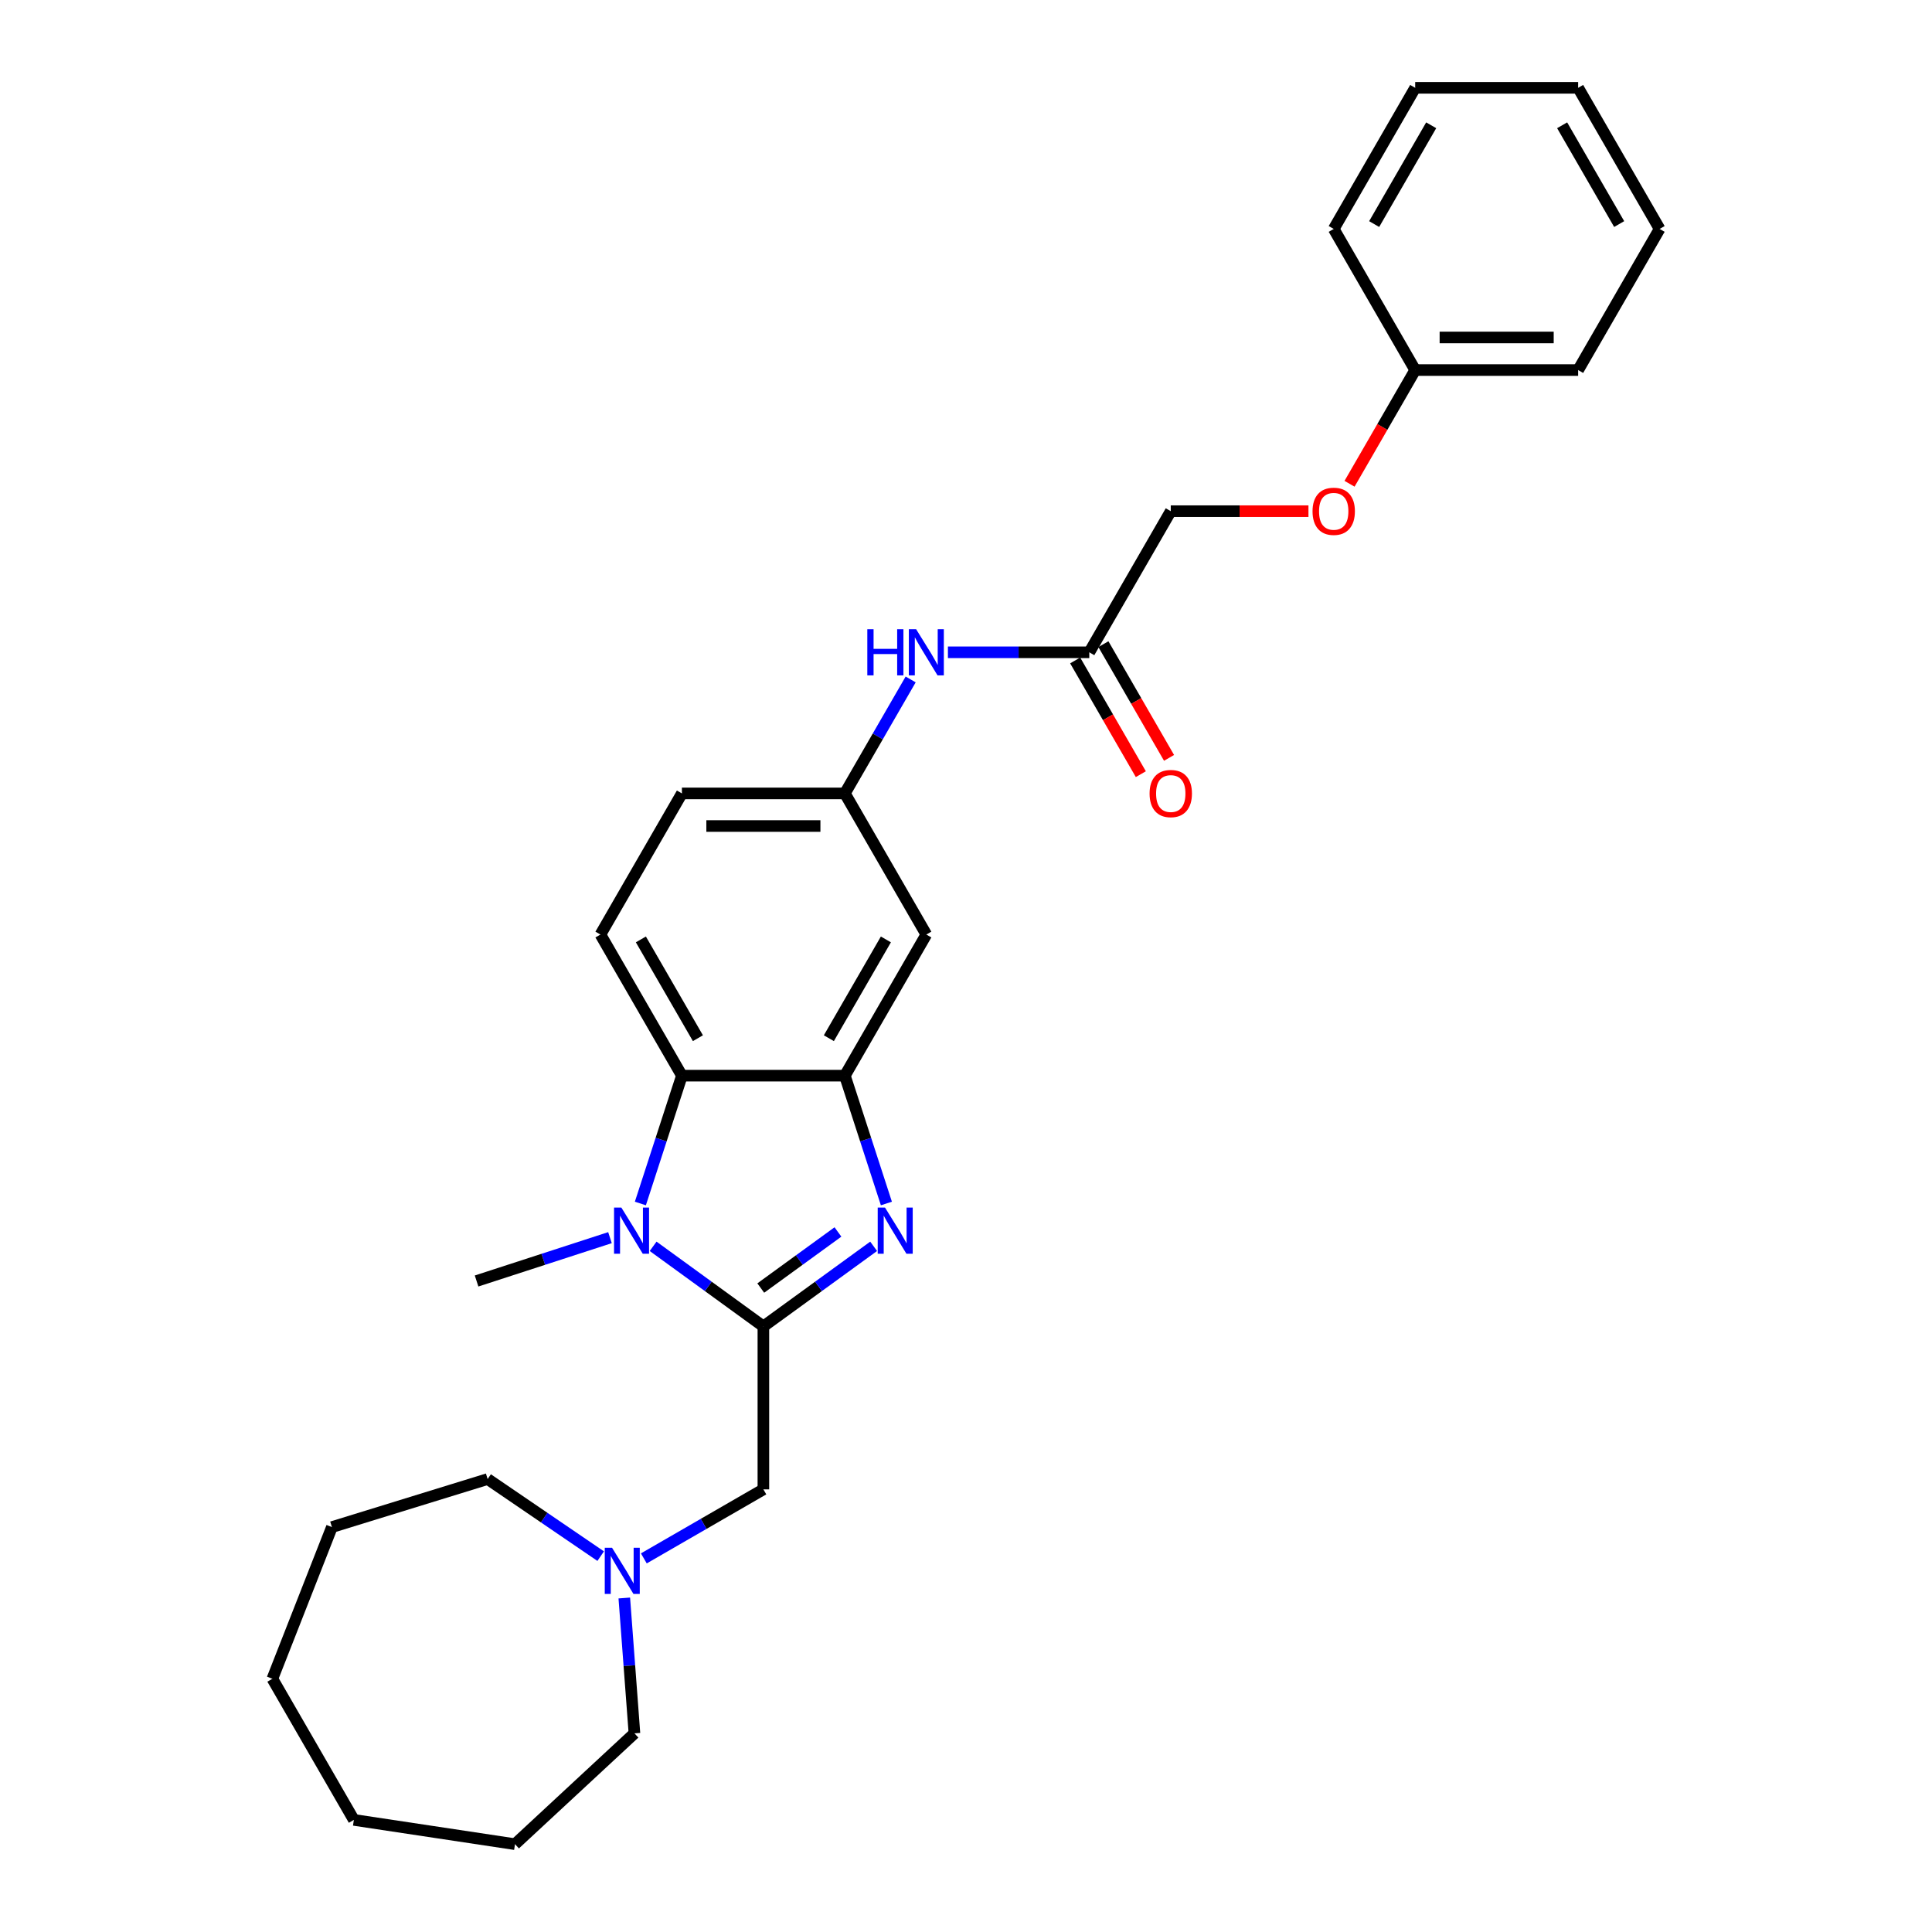 <?xml version='1.0' encoding='iso-8859-1'?>
<svg version='1.1' baseProfile='full'
              xmlns='http://www.w3.org/2000/svg'
                      xmlns:rdkit='http://www.rdkit.org/xml'
                      xmlns:xlink='http://www.w3.org/1999/xlink'
                  xml:space='preserve'
width='1000px' height='1000px' viewBox='0 0 1000 1000'>
<!-- END OF HEADER -->
<rect style='opacity:1.0;fill:#FFFFFF;stroke:none' width='1000' height='1000' x='0' y='0'> </rect>
<path class='bond-0' d='M 395.126,686.553 L 423.66,665.822' style='fill:none;fill-rule:evenodd;stroke:#000000;stroke-width:6px;stroke-linecap:butt;stroke-linejoin:miter;stroke-opacity:1' />
<path class='bond-0' d='M 423.66,665.822 L 452.194,645.091' style='fill:none;fill-rule:evenodd;stroke:#0000FF;stroke-width:6px;stroke-linecap:butt;stroke-linejoin:miter;stroke-opacity:1' />
<path class='bond-0' d='M 393.771,666.687 L 413.745,652.175' style='fill:none;fill-rule:evenodd;stroke:#000000;stroke-width:6px;stroke-linecap:butt;stroke-linejoin:miter;stroke-opacity:1' />
<path class='bond-0' d='M 413.745,652.175 L 433.719,637.663' style='fill:none;fill-rule:evenodd;stroke:#0000FF;stroke-width:6px;stroke-linecap:butt;stroke-linejoin:miter;stroke-opacity:1' />
<path class='bond-1' d='M 395.126,686.553 L 366.592,665.822' style='fill:none;fill-rule:evenodd;stroke:#000000;stroke-width:6px;stroke-linecap:butt;stroke-linejoin:miter;stroke-opacity:1' />
<path class='bond-1' d='M 366.592,665.822 L 338.058,645.091' style='fill:none;fill-rule:evenodd;stroke:#0000FF;stroke-width:6px;stroke-linecap:butt;stroke-linejoin:miter;stroke-opacity:1' />
<path class='bond-4' d='M 395.126,686.553 L 395.126,770.897' style='fill:none;fill-rule:evenodd;stroke:#000000;stroke-width:6px;stroke-linecap:butt;stroke-linejoin:miter;stroke-opacity:1' />
<path class='bond-2' d='M 458.796,622.926 L 448.047,589.844' style='fill:none;fill-rule:evenodd;stroke:#0000FF;stroke-width:6px;stroke-linecap:butt;stroke-linejoin:miter;stroke-opacity:1' />
<path class='bond-2' d='M 448.047,589.844 L 437.298,556.762' style='fill:none;fill-rule:evenodd;stroke:#000000;stroke-width:6px;stroke-linecap:butt;stroke-linejoin:miter;stroke-opacity:1' />
<path class='bond-3' d='M 331.456,622.926 L 342.205,589.844' style='fill:none;fill-rule:evenodd;stroke:#0000FF;stroke-width:6px;stroke-linecap:butt;stroke-linejoin:miter;stroke-opacity:1' />
<path class='bond-3' d='M 342.205,589.844 L 352.954,556.762' style='fill:none;fill-rule:evenodd;stroke:#000000;stroke-width:6px;stroke-linecap:butt;stroke-linejoin:miter;stroke-opacity:1' />
<path class='bond-15' d='M 315.723,640.606 L 281.199,651.823' style='fill:none;fill-rule:evenodd;stroke:#0000FF;stroke-width:6px;stroke-linecap:butt;stroke-linejoin:miter;stroke-opacity:1' />
<path class='bond-15' d='M 281.199,651.823 L 246.675,663.041' style='fill:none;fill-rule:evenodd;stroke:#000000;stroke-width:6px;stroke-linecap:butt;stroke-linejoin:miter;stroke-opacity:1' />
<path class='bond-5' d='M 437.298,556.762 L 479.47,483.718' style='fill:none;fill-rule:evenodd;stroke:#000000;stroke-width:6px;stroke-linecap:butt;stroke-linejoin:miter;stroke-opacity:1' />
<path class='bond-5' d='M 429.015,537.371 L 458.535,486.24' style='fill:none;fill-rule:evenodd;stroke:#000000;stroke-width:6px;stroke-linecap:butt;stroke-linejoin:miter;stroke-opacity:1' />
<path class='bond-28' d='M 437.298,556.762 L 352.954,556.762' style='fill:none;fill-rule:evenodd;stroke:#000000;stroke-width:6px;stroke-linecap:butt;stroke-linejoin:miter;stroke-opacity:1' />
<path class='bond-7' d='M 352.954,556.762 L 310.782,483.718' style='fill:none;fill-rule:evenodd;stroke:#000000;stroke-width:6px;stroke-linecap:butt;stroke-linejoin:miter;stroke-opacity:1' />
<path class='bond-7' d='M 361.237,537.371 L 331.717,486.24' style='fill:none;fill-rule:evenodd;stroke:#000000;stroke-width:6px;stroke-linecap:butt;stroke-linejoin:miter;stroke-opacity:1' />
<path class='bond-6' d='M 395.126,770.897 L 364.188,788.76' style='fill:none;fill-rule:evenodd;stroke:#000000;stroke-width:6px;stroke-linecap:butt;stroke-linejoin:miter;stroke-opacity:1' />
<path class='bond-6' d='M 364.188,788.76 L 333.249,806.622' style='fill:none;fill-rule:evenodd;stroke:#0000FF;stroke-width:6px;stroke-linecap:butt;stroke-linejoin:miter;stroke-opacity:1' />
<path class='bond-10' d='M 479.47,483.718 L 437.298,410.674' style='fill:none;fill-rule:evenodd;stroke:#000000;stroke-width:6px;stroke-linecap:butt;stroke-linejoin:miter;stroke-opacity:1' />
<path class='bond-17' d='M 323.135,827.121 L 325.76,862.149' style='fill:none;fill-rule:evenodd;stroke:#0000FF;stroke-width:6px;stroke-linecap:butt;stroke-linejoin:miter;stroke-opacity:1' />
<path class='bond-17' d='M 325.76,862.149 L 328.385,897.177' style='fill:none;fill-rule:evenodd;stroke:#000000;stroke-width:6px;stroke-linecap:butt;stroke-linejoin:miter;stroke-opacity:1' />
<path class='bond-18' d='M 310.915,805.456 L 281.654,785.506' style='fill:none;fill-rule:evenodd;stroke:#0000FF;stroke-width:6px;stroke-linecap:butt;stroke-linejoin:miter;stroke-opacity:1' />
<path class='bond-18' d='M 281.654,785.506 L 252.394,765.557' style='fill:none;fill-rule:evenodd;stroke:#000000;stroke-width:6px;stroke-linecap:butt;stroke-linejoin:miter;stroke-opacity:1' />
<path class='bond-13' d='M 310.782,483.718 L 352.954,410.674' style='fill:none;fill-rule:evenodd;stroke:#000000;stroke-width:6px;stroke-linecap:butt;stroke-linejoin:miter;stroke-opacity:1' />
<path class='bond-8' d='M 563.814,337.63 L 527.225,337.63' style='fill:none;fill-rule:evenodd;stroke:#000000;stroke-width:6px;stroke-linecap:butt;stroke-linejoin:miter;stroke-opacity:1' />
<path class='bond-8' d='M 527.225,337.63 L 490.637,337.63' style='fill:none;fill-rule:evenodd;stroke:#0000FF;stroke-width:6px;stroke-linecap:butt;stroke-linejoin:miter;stroke-opacity:1' />
<path class='bond-11' d='M 556.509,341.847 L 573.5,371.276' style='fill:none;fill-rule:evenodd;stroke:#000000;stroke-width:6px;stroke-linecap:butt;stroke-linejoin:miter;stroke-opacity:1' />
<path class='bond-11' d='M 573.5,371.276 L 590.49,400.704' style='fill:none;fill-rule:evenodd;stroke:#FF0000;stroke-width:6px;stroke-linecap:butt;stroke-linejoin:miter;stroke-opacity:1' />
<path class='bond-11' d='M 571.118,333.413 L 588.109,362.841' style='fill:none;fill-rule:evenodd;stroke:#000000;stroke-width:6px;stroke-linecap:butt;stroke-linejoin:miter;stroke-opacity:1' />
<path class='bond-11' d='M 588.109,362.841 L 605.099,392.27' style='fill:none;fill-rule:evenodd;stroke:#FF0000;stroke-width:6px;stroke-linecap:butt;stroke-linejoin:miter;stroke-opacity:1' />
<path class='bond-14' d='M 563.814,337.63 L 605.985,264.586' style='fill:none;fill-rule:evenodd;stroke:#000000;stroke-width:6px;stroke-linecap:butt;stroke-linejoin:miter;stroke-opacity:1' />
<path class='bond-9' d='M 471.357,351.682 L 454.327,381.178' style='fill:none;fill-rule:evenodd;stroke:#0000FF;stroke-width:6px;stroke-linecap:butt;stroke-linejoin:miter;stroke-opacity:1' />
<path class='bond-9' d='M 454.327,381.178 L 437.298,410.674' style='fill:none;fill-rule:evenodd;stroke:#000000;stroke-width:6px;stroke-linecap:butt;stroke-linejoin:miter;stroke-opacity:1' />
<path class='bond-29' d='M 437.298,410.674 L 352.954,410.674' style='fill:none;fill-rule:evenodd;stroke:#000000;stroke-width:6px;stroke-linecap:butt;stroke-linejoin:miter;stroke-opacity:1' />
<path class='bond-29' d='M 424.646,427.543 L 365.606,427.543' style='fill:none;fill-rule:evenodd;stroke:#000000;stroke-width:6px;stroke-linecap:butt;stroke-linejoin:miter;stroke-opacity:1' />
<path class='bond-12' d='M 677.256,264.586 L 641.621,264.586' style='fill:none;fill-rule:evenodd;stroke:#FF0000;stroke-width:6px;stroke-linecap:butt;stroke-linejoin:miter;stroke-opacity:1' />
<path class='bond-12' d='M 641.621,264.586 L 605.985,264.586' style='fill:none;fill-rule:evenodd;stroke:#000000;stroke-width:6px;stroke-linecap:butt;stroke-linejoin:miter;stroke-opacity:1' />
<path class='bond-16' d='M 698.52,250.4 L 715.511,220.971' style='fill:none;fill-rule:evenodd;stroke:#FF0000;stroke-width:6px;stroke-linecap:butt;stroke-linejoin:miter;stroke-opacity:1' />
<path class='bond-16' d='M 715.511,220.971 L 732.501,191.542' style='fill:none;fill-rule:evenodd;stroke:#000000;stroke-width:6px;stroke-linecap:butt;stroke-linejoin:miter;stroke-opacity:1' />
<path class='bond-19' d='M 732.501,191.542 L 816.845,191.542' style='fill:none;fill-rule:evenodd;stroke:#000000;stroke-width:6px;stroke-linecap:butt;stroke-linejoin:miter;stroke-opacity:1' />
<path class='bond-19' d='M 745.153,174.674 L 804.193,174.674' style='fill:none;fill-rule:evenodd;stroke:#000000;stroke-width:6px;stroke-linecap:butt;stroke-linejoin:miter;stroke-opacity:1' />
<path class='bond-20' d='M 732.501,191.542 L 690.329,118.498' style='fill:none;fill-rule:evenodd;stroke:#000000;stroke-width:6px;stroke-linecap:butt;stroke-linejoin:miter;stroke-opacity:1' />
<path class='bond-21' d='M 328.385,897.177 L 266.557,954.545' style='fill:none;fill-rule:evenodd;stroke:#000000;stroke-width:6px;stroke-linecap:butt;stroke-linejoin:miter;stroke-opacity:1' />
<path class='bond-22' d='M 252.394,765.557 L 171.797,790.417' style='fill:none;fill-rule:evenodd;stroke:#000000;stroke-width:6px;stroke-linecap:butt;stroke-linejoin:miter;stroke-opacity:1' />
<path class='bond-24' d='M 816.845,191.542 L 859.017,118.498' style='fill:none;fill-rule:evenodd;stroke:#000000;stroke-width:6px;stroke-linecap:butt;stroke-linejoin:miter;stroke-opacity:1' />
<path class='bond-23' d='M 690.329,118.498 L 732.501,45.455' style='fill:none;fill-rule:evenodd;stroke:#000000;stroke-width:6px;stroke-linecap:butt;stroke-linejoin:miter;stroke-opacity:1' />
<path class='bond-23' d='M 711.264,115.976 L 740.784,64.846' style='fill:none;fill-rule:evenodd;stroke:#000000;stroke-width:6px;stroke-linecap:butt;stroke-linejoin:miter;stroke-opacity:1' />
<path class='bond-26' d='M 266.557,954.545 L 183.155,941.975' style='fill:none;fill-rule:evenodd;stroke:#000000;stroke-width:6px;stroke-linecap:butt;stroke-linejoin:miter;stroke-opacity:1' />
<path class='bond-27' d='M 171.797,790.417 L 140.983,868.931' style='fill:none;fill-rule:evenodd;stroke:#000000;stroke-width:6px;stroke-linecap:butt;stroke-linejoin:miter;stroke-opacity:1' />
<path class='bond-25' d='M 732.501,45.455 L 816.845,45.455' style='fill:none;fill-rule:evenodd;stroke:#000000;stroke-width:6px;stroke-linecap:butt;stroke-linejoin:miter;stroke-opacity:1' />
<path class='bond-31' d='M 859.017,118.498 L 816.845,45.455' style='fill:none;fill-rule:evenodd;stroke:#000000;stroke-width:6px;stroke-linecap:butt;stroke-linejoin:miter;stroke-opacity:1' />
<path class='bond-31' d='M 838.082,115.976 L 808.562,64.846' style='fill:none;fill-rule:evenodd;stroke:#000000;stroke-width:6px;stroke-linecap:butt;stroke-linejoin:miter;stroke-opacity:1' />
<path class='bond-30' d='M 183.155,941.975 L 140.983,868.931' style='fill:none;fill-rule:evenodd;stroke:#000000;stroke-width:6px;stroke-linecap:butt;stroke-linejoin:miter;stroke-opacity:1' />
<path  class='atom-1' d='M 458.082 625.034
L 465.909 637.686
Q 466.685 638.934, 467.933 641.195
Q 469.181 643.455, 469.249 643.59
L 469.249 625.034
L 472.42 625.034
L 472.42 648.92
L 469.148 648.92
L 460.747 635.088
Q 459.769 633.469, 458.723 631.613
Q 457.711 629.758, 457.407 629.184
L 457.407 648.92
L 454.303 648.92
L 454.303 625.034
L 458.082 625.034
' fill='#0000FF'/>
<path  class='atom-2' d='M 321.61 625.034
L 329.438 637.686
Q 330.214 638.934, 331.462 641.195
Q 332.71 643.455, 332.778 643.59
L 332.778 625.034
L 335.949 625.034
L 335.949 648.92
L 332.676 648.92
L 324.276 635.088
Q 323.297 633.469, 322.252 631.613
Q 321.239 629.758, 320.936 629.184
L 320.936 648.92
L 317.832 648.92
L 317.832 625.034
L 321.61 625.034
' fill='#0000FF'/>
<path  class='atom-7' d='M 316.802 801.126
L 324.629 813.778
Q 325.405 815.026, 326.654 817.286
Q 327.902 819.547, 327.969 819.682
L 327.969 801.126
L 331.141 801.126
L 331.141 825.012
L 327.868 825.012
L 319.467 811.18
Q 318.489 809.56, 317.443 807.705
Q 316.431 805.849, 316.127 805.276
L 316.127 825.012
L 313.024 825.012
L 313.024 801.126
L 316.802 801.126
' fill='#0000FF'/>
<path  class='atom-10' d='M 448.92 325.687
L 452.159 325.687
L 452.159 335.842
L 464.372 335.842
L 464.372 325.687
L 467.611 325.687
L 467.611 349.573
L 464.372 349.573
L 464.372 338.541
L 452.159 338.541
L 452.159 349.573
L 448.92 349.573
L 448.92 325.687
' fill='#0000FF'/>
<path  class='atom-10' d='M 474.19 325.687
L 482.017 338.339
Q 482.793 339.587, 484.041 341.847
Q 485.29 344.108, 485.357 344.243
L 485.357 325.687
L 488.528 325.687
L 488.528 349.573
L 485.256 349.573
L 476.855 335.741
Q 475.877 334.121, 474.831 332.266
Q 473.819 330.41, 473.515 329.837
L 473.515 349.573
L 470.411 349.573
L 470.411 325.687
L 474.19 325.687
' fill='#0000FF'/>
<path  class='atom-12' d='M 595.021 410.741
Q 595.021 405.006, 597.855 401.801
Q 600.689 398.596, 605.985 398.596
Q 611.282 398.596, 614.116 401.801
Q 616.95 405.006, 616.95 410.741
Q 616.95 416.544, 614.082 419.851
Q 611.215 423.123, 605.985 423.123
Q 600.722 423.123, 597.855 419.851
Q 595.021 416.578, 595.021 410.741
M 605.985 420.424
Q 609.629 420.424, 611.586 417.995
Q 613.576 415.532, 613.576 410.741
Q 613.576 406.052, 611.586 403.69
Q 609.629 401.295, 605.985 401.295
Q 602.342 401.295, 600.351 403.657
Q 598.395 406.018, 598.395 410.741
Q 598.395 415.566, 600.351 417.995
Q 602.342 420.424, 605.985 420.424
' fill='#FF0000'/>
<path  class='atom-13' d='M 679.365 264.654
Q 679.365 258.918, 682.199 255.713
Q 685.033 252.508, 690.329 252.508
Q 695.626 252.508, 698.46 255.713
Q 701.294 258.918, 701.294 264.654
Q 701.294 270.456, 698.426 273.763
Q 695.559 277.035, 690.329 277.035
Q 685.066 277.035, 682.199 273.763
Q 679.365 270.49, 679.365 264.654
M 690.329 274.336
Q 693.973 274.336, 695.93 271.907
Q 697.92 269.444, 697.92 264.654
Q 697.92 259.964, 695.93 257.603
Q 693.973 255.207, 690.329 255.207
Q 686.686 255.207, 684.695 257.569
Q 682.738 259.93, 682.738 264.654
Q 682.738 269.478, 684.695 271.907
Q 686.686 274.336, 690.329 274.336
' fill='#FF0000'/>
</svg>
